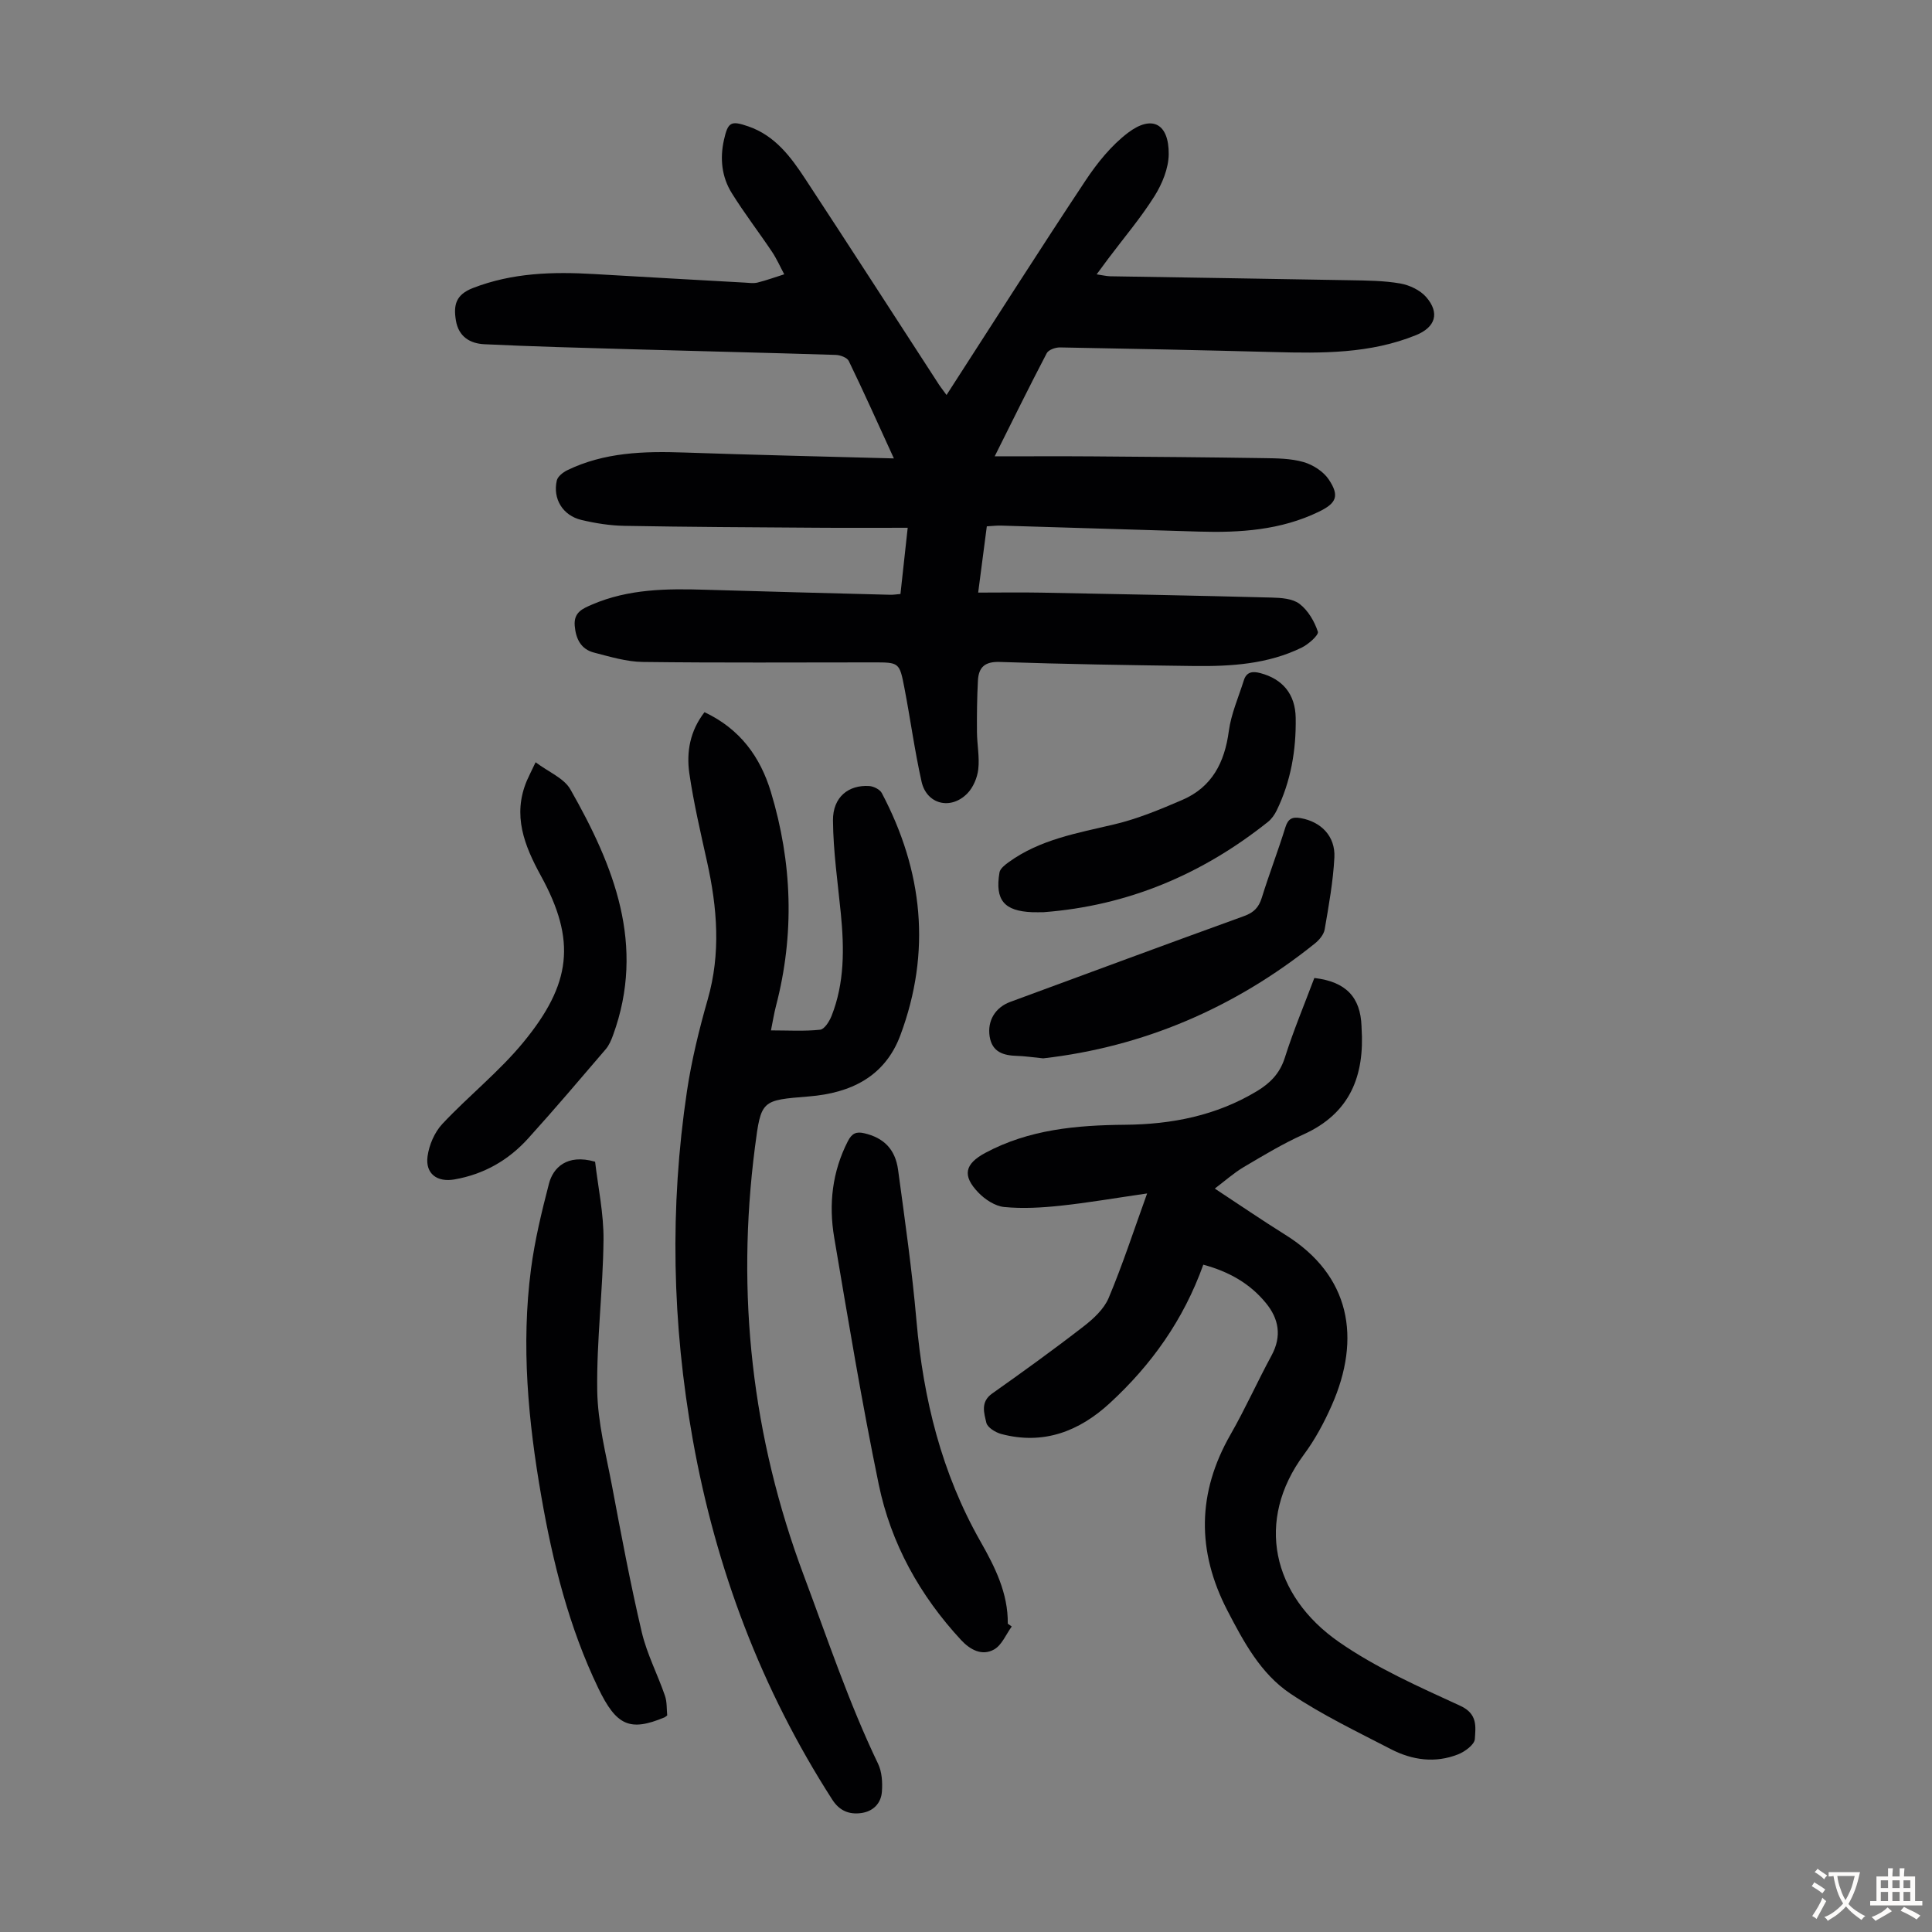 <svg enable-background="new 0 0 400 400" viewBox="0 0 400 400" xmlns="http://www.w3.org/2000/svg"><rect x="0" y="0" width="400" height="400" fill="#808080" stroke="none"/><g fill="#010103"><path d="m195.97 81.78c9.77-15.13 19.13-29.86 28.77-44.39 2.43-3.66 5.35-7.29 8.81-9.91 4.99-3.77 8.47-1.88 8.42 4.45-.03 2.92-1.35 6.13-2.94 8.67-2.85 4.53-6.35 8.65-9.57 12.94-.73.97-1.44 1.95-2.41 3.26 1.18.17 2 .38 2.82.4 16.56.28 33.11.51 49.67.82 3.46.06 6.97.08 10.36.67 1.93.34 4.14 1.38 5.39 2.83 2.85 3.3 1.89 6.24-2.13 7.87-9.48 3.85-19.43 3.77-29.41 3.5-14.76-.39-29.52-.7-44.29-.96-.93-.02-2.37.49-2.74 1.19-3.56 6.8-6.95 13.69-10.78 21.36 7.28 0 13.84-.04 20.4.01 11.75.08 23.5.18 35.25.36 2.79.04 5.68.06 8.31.82 1.96.57 4.11 1.95 5.22 3.62 2.25 3.39 1.58 4.89-2.07 6.66-7.88 3.82-16.32 4.37-24.88 4.11-13.64-.42-27.28-.83-40.92-1.24-.88-.03-1.76.09-2.94.15-.57 4.37-1.13 8.65-1.79 13.72 4.51 0 8.82-.07 13.12.01 15.88.3 31.76.6 47.64 1.02 1.97.05 4.35.21 5.78 1.31 1.76 1.35 3.09 3.62 3.79 5.76.22.68-1.95 2.61-3.35 3.29-7.02 3.43-14.63 3.9-22.27 3.81-13.42-.17-26.85-.39-40.26-.84-3.11-.1-4.35 1.13-4.5 3.84-.19 3.56-.23 7.12-.2 10.69.02 2.57.56 5.17.27 7.69-.2 1.75-1.05 3.76-2.26 5-3.43 3.51-8.43 2.26-9.48-2.44-1.44-6.42-2.31-12.97-3.56-19.44-1.01-5.27-1.1-5.25-6.45-5.25-15.9 0-31.79.11-47.69-.09-3.38-.04-6.79-1.08-10.12-1.94-2.71-.7-3.76-2.83-3.99-5.56-.23-2.79 1.63-3.54 3.63-4.4 7.52-3.23 15.44-3.3 23.42-3.05 12.74.39 25.49.7 38.24 1.04.65.02 1.3-.09 2.15-.16.48-4.43.95-8.72 1.5-13.71-6.54 0-12.78.04-19.02-.01-13.2-.09-26.41-.15-39.61-.39-2.99-.05-6.02-.53-8.93-1.22-3.86-.92-5.96-4.38-5.09-8.17.19-.83 1.27-1.68 2.14-2.11 7.69-3.74 15.91-3.97 24.25-3.68 14.16.49 28.33.81 43.4 1.22-3.43-7.49-6.29-13.88-9.34-20.17-.34-.71-1.76-1.23-2.69-1.26-14.2-.45-28.4-.77-42.6-1.18-10.05-.29-20.1-.55-30.15-1.03-2.94-.14-5.34-1.53-5.9-4.92-.53-3.18-.04-5.34 3.53-6.72 8.18-3.17 16.56-3.39 25.1-2.89 10.38.61 20.77 1.19 31.15 1.77.89.05 1.84.2 2.68-.01 1.87-.47 3.68-1.13 5.52-1.71-.84-1.56-1.56-3.21-2.54-4.67-2.73-4.08-5.74-7.98-8.33-12.15-2.08-3.34-2.48-7.16-1.61-11.02.83-3.72 1.47-4.01 5.02-2.79 5.57 1.91 8.84 6.35 11.85 10.94 9.15 13.93 18.17 27.94 27.25 41.92.49.82 1.1 1.58 1.96 2.76z"/><path d="m145.86 147.45c7.41 3.49 11.56 9.31 13.74 16.5 4.43 14.65 4.94 29.47 1.05 44.36-.39 1.5-.63 3.04-1.03 5.02 3.55 0 6.9.21 10.18-.14.89-.09 1.91-1.72 2.36-2.84 2.71-6.85 2.63-13.99 1.93-21.17-.63-6.43-1.58-12.87-1.63-19.32-.04-4.8 3.18-7.4 7.51-7.12.91.06 2.19.7 2.59 1.44 8.53 16.15 10.29 32.89 3.85 50.16-3.21 8.61-10.32 11.96-18.88 12.66-9.88.81-9.96.68-11.23 10.55-3.91 30.39-.65 59.9 10.14 88.7 4.9 13.08 9.3 26.32 15.36 38.93.8 1.67.93 3.85.79 5.75-.17 2.47-1.85 4.13-4.33 4.45-2.45.32-4.46-.46-5.95-2.79-14.71-22.89-24.1-47.8-28.88-74.54-4.29-24-4.8-48.06-1.2-72.16.96-6.39 2.51-12.73 4.29-18.95 2.75-9.57 1.98-19-.13-28.51-1.35-6.1-2.78-12.2-3.68-18.38-.6-4.33.11-8.67 3.15-12.6z"/><path d="m249.13 261.84c-4.1 11.45-10.76 20.75-19.35 28.66-6.36 5.86-13.77 8.71-22.49 6.39-1.19-.32-2.86-1.35-3.08-2.33-.46-2-1.26-4.3 1.2-6.04 6.38-4.51 12.73-9.09 18.91-13.88 2.06-1.59 4.24-3.6 5.21-5.9 2.88-6.84 5.18-13.92 7.97-21.65-6.71.97-12.3 1.94-17.94 2.54-3.86.41-7.8.64-11.64.27-1.89-.18-3.99-1.56-5.37-3-3.38-3.51-2.8-5.92 1.43-8.2 9.07-4.87 18.93-5.74 28.95-5.83 9.66-.08 18.86-1.88 27.27-6.94 2.79-1.68 4.77-3.68 5.81-6.94 1.78-5.61 4.06-11.06 6.11-16.51 6.53.77 9.56 3.95 9.77 10.01 0 .11 0 .22.01.34.65 9.9-2.37 17.69-12.05 22.05-4.27 1.92-8.31 4.36-12.35 6.75-2.08 1.24-3.92 2.89-5.99 4.45 5.09 3.35 9.78 6.56 14.6 9.57 13.48 8.4 15.77 21.4 9.61 35.32-1.57 3.55-3.45 7.07-5.76 10.18-10.11 13.65-6.59 29.18 7.26 38.81 7.72 5.37 16.54 9.26 25.14 13.22 3.63 1.67 3.14 4.37 2.99 6.87-.07 1.14-2.03 2.6-3.44 3.16-4.75 1.89-9.53 1.22-13.95-1.07-7.05-3.65-14.26-7.1-20.82-11.51-6.13-4.11-9.66-10.71-13.03-17.2-6.36-12.29-6.26-24.37.67-36.45 3.05-5.33 5.56-10.96 8.49-16.36 2.16-4 1.49-7.62-1.21-10.88-3.29-4.01-7.62-6.47-12.93-7.9z"/><path d="m138.14 355.16c-.35.26-.43.35-.53.39-7.17 3-9.99 1.78-13.75-6.05-6.06-12.6-9.41-26.02-11.79-39.7-2.72-15.59-4.2-31.29-2.13-47.08.78-5.95 2.21-11.85 3.72-17.67.84-3.22 3.65-6.22 9.55-4.53.6 5.22 1.8 10.73 1.74 16.22-.11 10.39-1.45 20.79-1.3 31.17.1 6.63 1.84 13.25 3.08 19.83 1.9 10.09 3.79 20.19 6.14 30.18 1.06 4.51 3.28 8.74 4.8 13.16.45 1.31.34 2.82.47 4.08z"/><path d="m209.47 336.75c-1.18 1.62-2.04 3.83-3.63 4.74-2.51 1.43-4.98.08-6.85-1.93-8.55-9.23-14.53-19.99-17.06-32.24-3.5-16.95-6.33-34.05-9.22-51.12-1.16-6.85-.42-13.58 2.83-19.93.83-1.61 1.72-2.04 3.41-1.64 3.96.93 6.4 3.23 6.99 7.58 1.41 10.41 2.9 20.83 3.81 31.29 1.41 16.14 5.19 31.48 13.26 45.67 2.98 5.24 5.72 10.69 5.64 17 .28.2.55.39.82.58z"/><path d="m110.89 157.82c2.7 2.03 5.88 3.29 7.2 5.61 9.01 15.84 15.63 32.25 8.84 50.88-.37 1.03-.83 2.11-1.53 2.93-5.31 6.2-10.59 12.43-16.07 18.48-4.08 4.51-9.17 7.41-15.25 8.47-3.57.62-6.05-1.17-5.56-4.78.32-2.36 1.45-4.99 3.06-6.71 5.42-5.79 11.74-10.79 16.76-16.89 9.96-12.11 11.01-21.06 3.66-34.46-3.45-6.3-5.94-12.56-2.92-19.72.43-.99.93-1.96 1.81-3.81z"/><path d="m215.98 219.12c-2.3-.23-3.85-.47-5.41-.51-2.81-.08-5.15-.77-5.67-3.99-.52-3.28 1.15-6.04 4.27-7.19 16.13-5.94 32.24-11.92 48.41-17.77 2.01-.73 3.04-1.79 3.66-3.79 1.52-4.9 3.37-9.7 4.89-14.6.57-1.83 1.49-2.19 3.19-1.88 4.19.75 7.17 3.74 6.95 8.13-.26 4.99-1.16 9.96-2.01 14.9-.18 1.07-1.13 2.2-2.03 2.92-16.69 13.4-35.62 21.43-56.25 23.78z"/><path d="m216.07 188.86c-.78 0-1.57.03-2.35 0-5.81-.23-7.75-2.49-6.79-8.22.13-.79 1.11-1.56 1.87-2.11 6.53-4.75 14.26-6.04 21.88-7.85 4.83-1.14 9.52-3.09 14.11-5.07 6.13-2.64 8.76-7.74 9.62-14.23.48-3.58 2.01-7.02 3.11-10.52.56-1.79 1.83-1.93 3.46-1.49 4.51 1.21 7.2 4.27 7.28 9.25.11 6.65-.99 13.13-3.94 19.18-.43.88-1.05 1.76-1.8 2.36-13.62 10.86-29 17.37-46.45 18.7z"/></g><path d="m377.9 391.2c-.2.3-.4.5-.6.8-.7-.6-1.4-1-2.2-1.5.2-.3.4-.5.5-.8.6.4 1.4.8 2.3 1.5zm-1.8 6.1c-.2-.2-.5-.4-.9-.6.4-.6.8-1.2 1.2-1.9s.7-1.3.9-1.9c.3.3.5.5.8.7-.7 1.3-1.4 2.6-2 3.7zm2.2-9c-.3.3-.5.5-.6.8-.6-.6-1.3-1.1-2-1.5.3-.3.5-.5.6-.7.6.5 1.3.9 2 1.4zm.3.2v-.9h2 4.5c-.3 1.3-.6 2.5-1 3.6s-.9 2.1-1.4 3c.4.5 1 1 1.6 1.4s1.2.8 1.9 1.1c-.3.2-.5.4-.8.8-.4-.3-1-.7-1.6-1.2s-1.2-1.1-1.6-1.6c-.5.6-1.1 1.1-1.7 1.6s-1.4.9-2.1 1.4c-.1-.3-.3-.5-.7-.8.6-.2 1.2-.5 1.9-1s1.4-1.1 2-1.8c-.5-.8-.9-1.6-1.2-2.5s-.6-2-.8-3.2c-.4.1-.7.1-1 .1zm2.5 2.7c.3 1 .7 1.7 1 2.2.3-.5.6-1.1 1-2s.6-1.9.9-3h-3.2-.4c.1.9.3 1.8.7 2.8z" fill="#fcfbfa"/><path d="m396.5 388.5v1.5 3.6h1.5v.9c-.4 0-1 0-1.7 0h-7.9c-.5 0-.9 0-1.2 0v-.9h1.3v-3.5c0-.7 0-1.2 0-1.6h2.4c0-.8 0-1.4 0-1.7h1c0 .3-.1.8-.1 1.7h1.5c0-.8 0-1.4 0-1.7h1c0 .3-.1.9-.1 1.7zm-8.2 9.2c-.2-.3-.5-.5-.8-.8.8-.3 1.4-.6 1.9-.9s1-.7 1.4-1.1c.3.3.6.5.9.8-1.6 1-2.8 1.6-3.4 2zm2.6-6.8v-1.6h-1.5v1.6zm0 2.7v-1.9h-1.5v1.9zm2.4-2.7v-1.6h-1.5v1.6zm0 2.7v-1.9h-1.5v1.9zm.2 2 .7-.8c.4.2.9.5 1.6.8s1.3.7 1.8 1c-.3.3-.5.5-.8.8-.4-.3-1.5-1-3.3-1.8zm2-4.7v-1.6h-1.4v1.6zm0 2.7v-1.9h-1.4v1.9z" fill="#fcfbfa"/></svg>